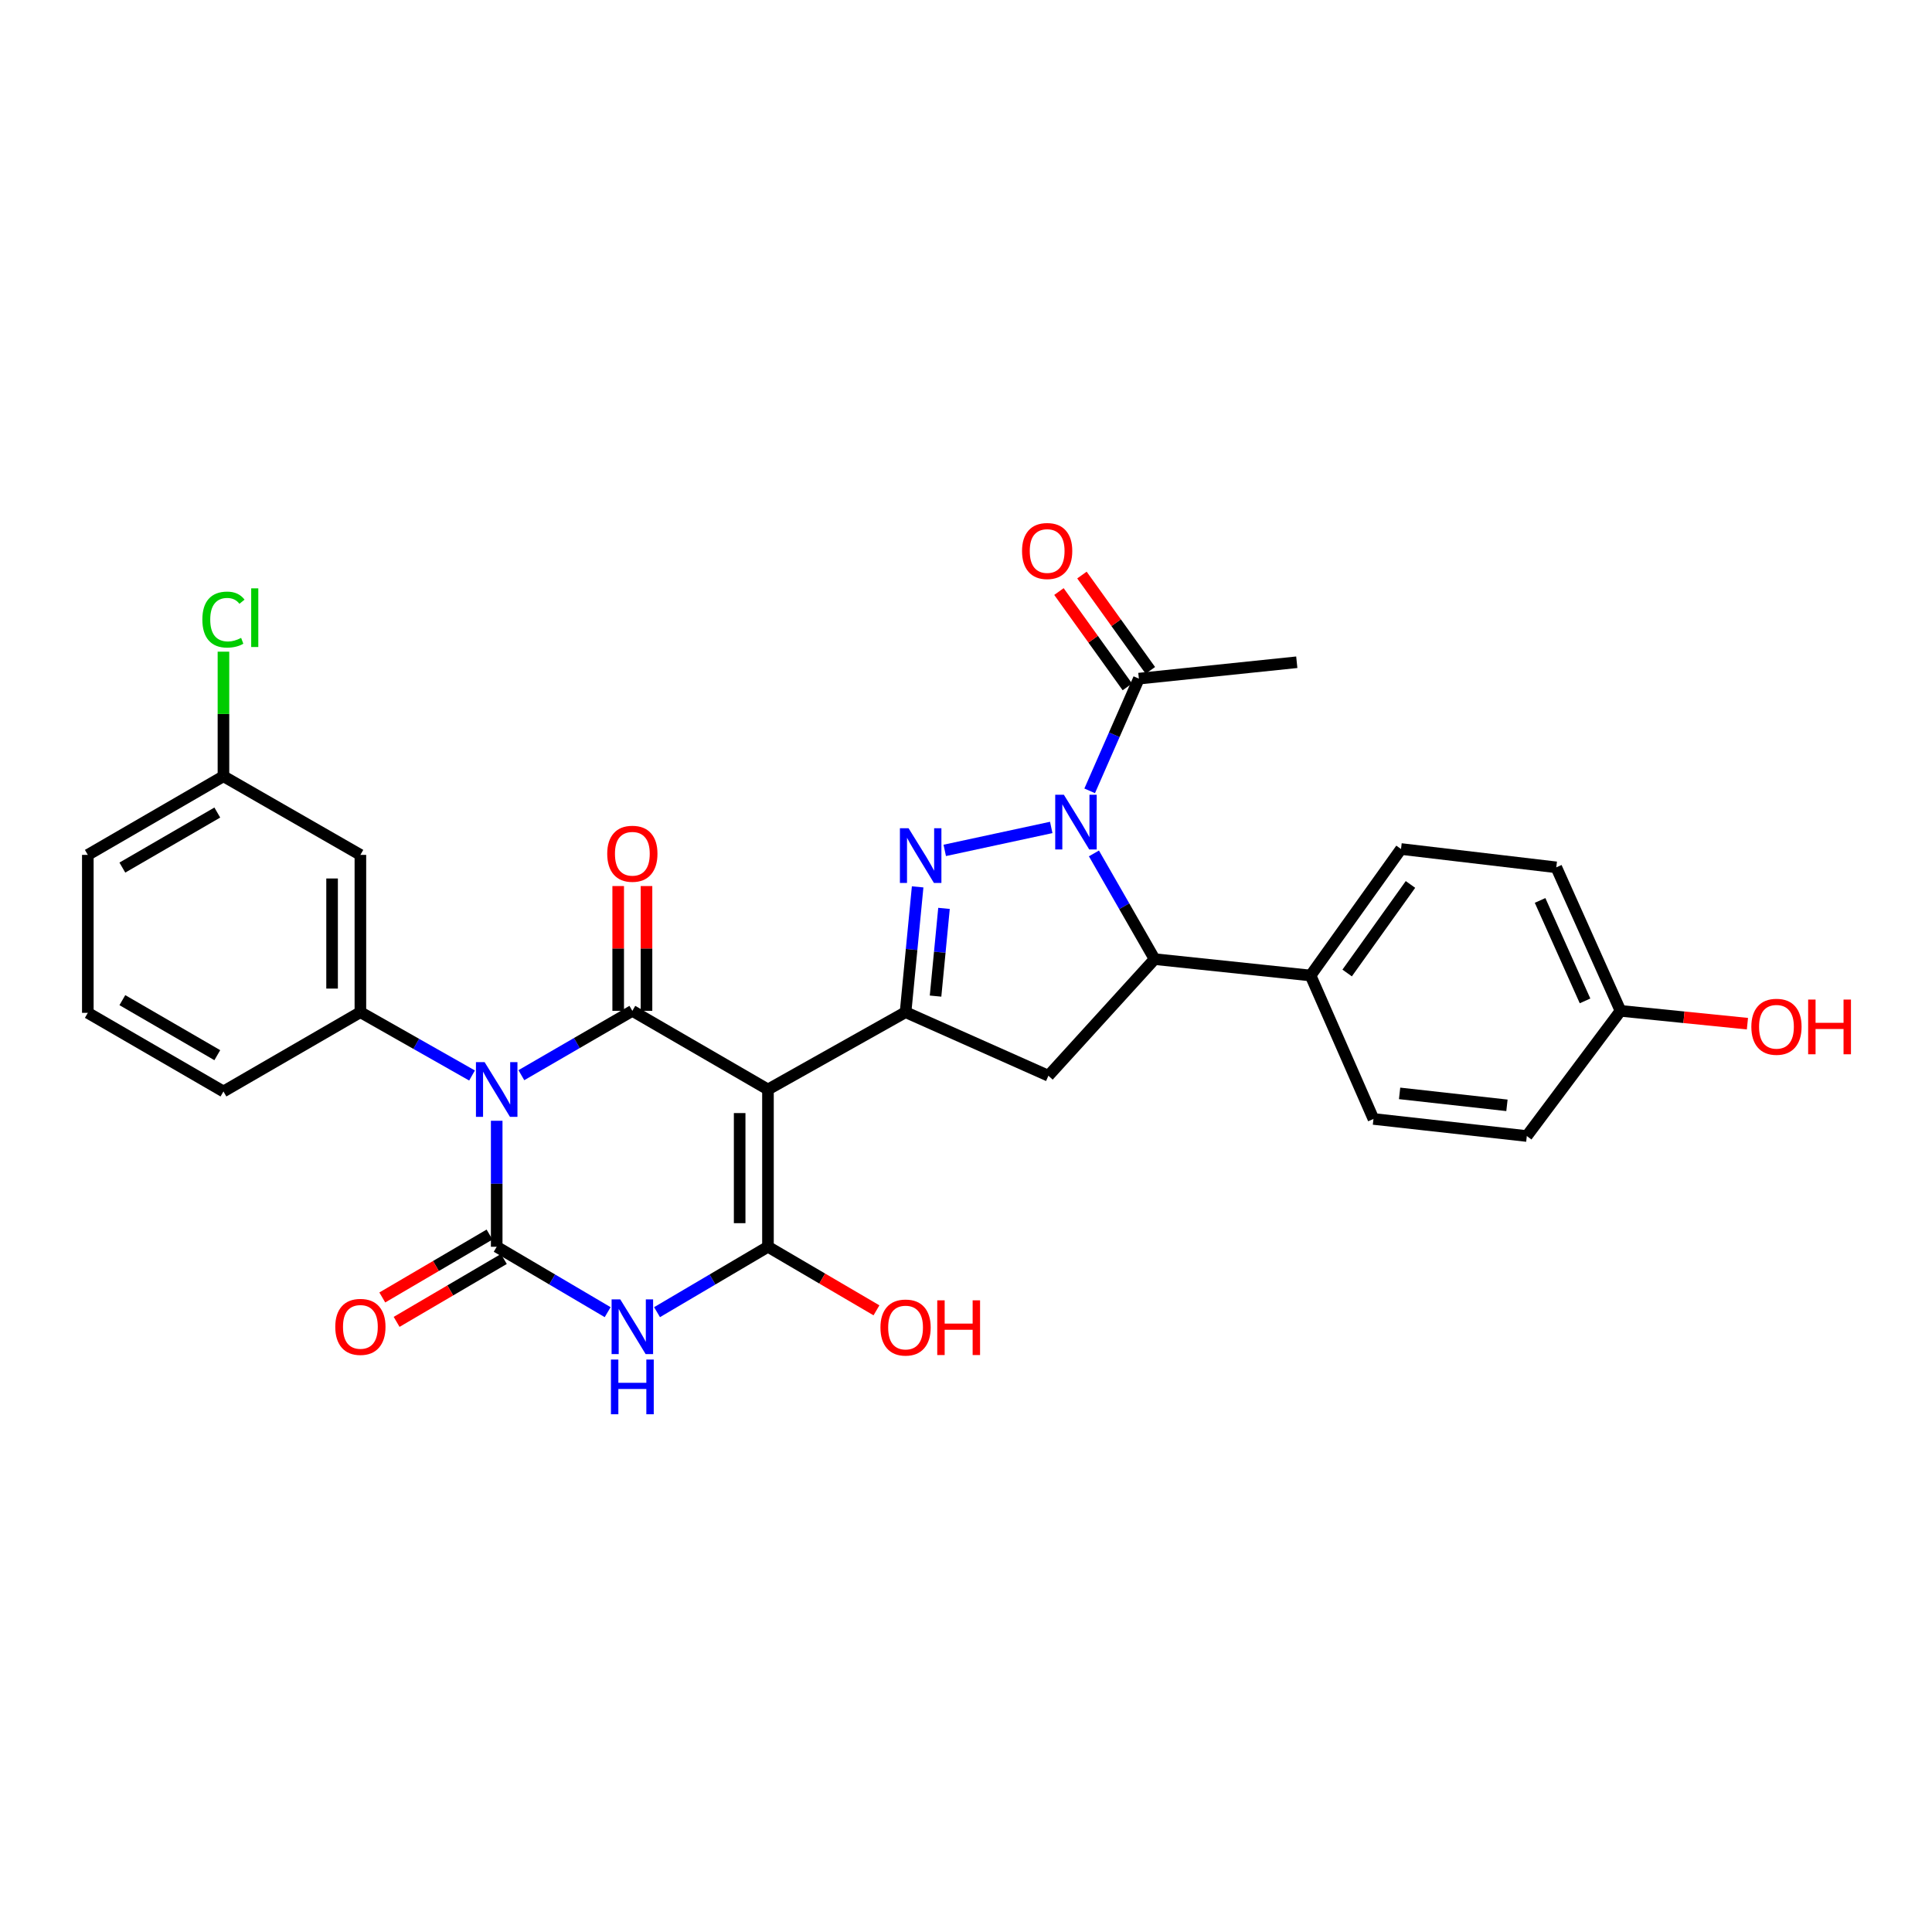 <?xml version='1.0' encoding='iso-8859-1'?>
<svg version='1.1' baseProfile='full'
              xmlns='http://www.w3.org/2000/svg'
                      xmlns:rdkit='http://www.rdkit.org/xml'
                      xmlns:xlink='http://www.w3.org/1999/xlink'
                  xml:space='preserve'
width='1000px' height='1000px' viewBox='0 0 1000 1000'>
<!-- END OF HEADER -->
<rect style='opacity:1.0;fill:#FFFFFF;stroke:none' width='1000' height='1000' x='0' y='0'> </rect>
<path class='bond-1' d='M 257.09,580.11 L 257.09,612.718' style='fill:none;fill-rule:evenodd;stroke:#0000FF;stroke-width:6px;stroke-linecap:butt;stroke-linejoin:miter;stroke-opacity:1' />
<path class='bond-1' d='M 257.09,612.718 L 257.09,645.326' style='fill:none;fill-rule:evenodd;stroke:#000000;stroke-width:6px;stroke-linecap:butt;stroke-linejoin:miter;stroke-opacity:1' />
<path class='bond-2' d='M 269.859,556.513 L 298.58,539.865' style='fill:none;fill-rule:evenodd;stroke:#0000FF;stroke-width:6px;stroke-linecap:butt;stroke-linejoin:miter;stroke-opacity:1' />
<path class='bond-2' d='M 298.58,539.865 L 327.302,523.217' style='fill:none;fill-rule:evenodd;stroke:#000000;stroke-width:6px;stroke-linecap:butt;stroke-linejoin:miter;stroke-opacity:1' />
<path class='bond-9' d='M 244.323,556.673 L 215.43,540.287' style='fill:none;fill-rule:evenodd;stroke:#0000FF;stroke-width:6px;stroke-linecap:butt;stroke-linejoin:miter;stroke-opacity:1' />
<path class='bond-9' d='M 215.43,540.287 L 186.537,523.901' style='fill:none;fill-rule:evenodd;stroke:#000000;stroke-width:6px;stroke-linecap:butt;stroke-linejoin:miter;stroke-opacity:1' />
<path class='bond-0' d='M 397.497,563.915 L 327.302,523.217' style='fill:none;fill-rule:evenodd;stroke:#000000;stroke-width:6px;stroke-linecap:butt;stroke-linejoin:miter;stroke-opacity:1' />
<path class='bond-4' d='M 397.497,563.915 L 397.497,645.326' style='fill:none;fill-rule:evenodd;stroke:#000000;stroke-width:6px;stroke-linecap:butt;stroke-linejoin:miter;stroke-opacity:1' />
<path class='bond-4' d='M 382.846,576.126 L 382.846,633.114' style='fill:none;fill-rule:evenodd;stroke:#000000;stroke-width:6px;stroke-linecap:butt;stroke-linejoin:miter;stroke-opacity:1' />
<path class='bond-7' d='M 397.497,563.915 L 468.718,523.901' style='fill:none;fill-rule:evenodd;stroke:#000000;stroke-width:6px;stroke-linecap:butt;stroke-linejoin:miter;stroke-opacity:1' />
<path class='bond-3' d='M 257.09,645.326 L 285.807,662.251' style='fill:none;fill-rule:evenodd;stroke:#000000;stroke-width:6px;stroke-linecap:butt;stroke-linejoin:miter;stroke-opacity:1' />
<path class='bond-3' d='M 285.807,662.251 L 314.524,679.177' style='fill:none;fill-rule:evenodd;stroke:#0000FF;stroke-width:6px;stroke-linecap:butt;stroke-linejoin:miter;stroke-opacity:1' />
<path class='bond-13' d='M 253.384,639.007 L 225.63,655.286' style='fill:none;fill-rule:evenodd;stroke:#000000;stroke-width:6px;stroke-linecap:butt;stroke-linejoin:miter;stroke-opacity:1' />
<path class='bond-13' d='M 225.63,655.286 L 197.876,671.564' style='fill:none;fill-rule:evenodd;stroke:#FF0000;stroke-width:6px;stroke-linecap:butt;stroke-linejoin:miter;stroke-opacity:1' />
<path class='bond-13' d='M 260.796,651.645 L 233.042,667.924' style='fill:none;fill-rule:evenodd;stroke:#000000;stroke-width:6px;stroke-linecap:butt;stroke-linejoin:miter;stroke-opacity:1' />
<path class='bond-13' d='M 233.042,667.924 L 205.288,684.202' style='fill:none;fill-rule:evenodd;stroke:#FF0000;stroke-width:6px;stroke-linecap:butt;stroke-linejoin:miter;stroke-opacity:1' />
<path class='bond-14' d='M 334.627,523.217 L 334.627,490.917' style='fill:none;fill-rule:evenodd;stroke:#000000;stroke-width:6px;stroke-linecap:butt;stroke-linejoin:miter;stroke-opacity:1' />
<path class='bond-14' d='M 334.627,490.917 L 334.627,458.617' style='fill:none;fill-rule:evenodd;stroke:#FF0000;stroke-width:6px;stroke-linecap:butt;stroke-linejoin:miter;stroke-opacity:1' />
<path class='bond-14' d='M 319.976,523.217 L 319.976,490.917' style='fill:none;fill-rule:evenodd;stroke:#000000;stroke-width:6px;stroke-linecap:butt;stroke-linejoin:miter;stroke-opacity:1' />
<path class='bond-14' d='M 319.976,490.917 L 319.976,458.617' style='fill:none;fill-rule:evenodd;stroke:#FF0000;stroke-width:6px;stroke-linecap:butt;stroke-linejoin:miter;stroke-opacity:1' />
<path class='bond-30' d='M 340.079,679.175 L 368.788,662.251' style='fill:none;fill-rule:evenodd;stroke:#0000FF;stroke-width:6px;stroke-linecap:butt;stroke-linejoin:miter;stroke-opacity:1' />
<path class='bond-30' d='M 368.788,662.251 L 397.497,645.326' style='fill:none;fill-rule:evenodd;stroke:#000000;stroke-width:6px;stroke-linecap:butt;stroke-linejoin:miter;stroke-opacity:1' />
<path class='bond-17' d='M 397.497,645.326 L 425.576,661.775' style='fill:none;fill-rule:evenodd;stroke:#000000;stroke-width:6px;stroke-linecap:butt;stroke-linejoin:miter;stroke-opacity:1' />
<path class='bond-17' d='M 425.576,661.775 L 453.654,678.225' style='fill:none;fill-rule:evenodd;stroke:#FF0000;stroke-width:6px;stroke-linecap:butt;stroke-linejoin:miter;stroke-opacity:1' />
<path class='bond-5' d='M 544.122,428.284 L 489,440.161' style='fill:none;fill-rule:evenodd;stroke:#0000FF;stroke-width:6px;stroke-linecap:butt;stroke-linejoin:miter;stroke-opacity:1' />
<path class='bond-11' d='M 564.014,409.339 L 576.745,380.3' style='fill:none;fill-rule:evenodd;stroke:#0000FF;stroke-width:6px;stroke-linecap:butt;stroke-linejoin:miter;stroke-opacity:1' />
<path class='bond-11' d='M 576.745,380.3 L 589.476,351.261' style='fill:none;fill-rule:evenodd;stroke:#000000;stroke-width:6px;stroke-linecap:butt;stroke-linejoin:miter;stroke-opacity:1' />
<path class='bond-32' d='M 566.218,441.73 L 581.916,469.084' style='fill:none;fill-rule:evenodd;stroke:#0000FF;stroke-width:6px;stroke-linecap:butt;stroke-linejoin:miter;stroke-opacity:1' />
<path class='bond-32' d='M 581.916,469.084 L 597.615,496.438' style='fill:none;fill-rule:evenodd;stroke:#000000;stroke-width:6px;stroke-linecap:butt;stroke-linejoin:miter;stroke-opacity:1' />
<path class='bond-6' d='M 474.97,459.043 L 471.844,491.472' style='fill:none;fill-rule:evenodd;stroke:#0000FF;stroke-width:6px;stroke-linecap:butt;stroke-linejoin:miter;stroke-opacity:1' />
<path class='bond-6' d='M 471.844,491.472 L 468.718,523.901' style='fill:none;fill-rule:evenodd;stroke:#000000;stroke-width:6px;stroke-linecap:butt;stroke-linejoin:miter;stroke-opacity:1' />
<path class='bond-6' d='M 488.616,470.178 L 486.428,492.878' style='fill:none;fill-rule:evenodd;stroke:#0000FF;stroke-width:6px;stroke-linecap:butt;stroke-linejoin:miter;stroke-opacity:1' />
<path class='bond-6' d='M 486.428,492.878 L 484.239,515.578' style='fill:none;fill-rule:evenodd;stroke:#000000;stroke-width:6px;stroke-linecap:butt;stroke-linejoin:miter;stroke-opacity:1' />
<path class='bond-10' d='M 468.718,523.901 L 542.657,556.801' style='fill:none;fill-rule:evenodd;stroke:#000000;stroke-width:6px;stroke-linecap:butt;stroke-linejoin:miter;stroke-opacity:1' />
<path class='bond-8' d='M 597.615,496.438 L 542.657,556.801' style='fill:none;fill-rule:evenodd;stroke:#000000;stroke-width:6px;stroke-linecap:butt;stroke-linejoin:miter;stroke-opacity:1' />
<path class='bond-15' d='M 597.615,496.438 L 678.343,504.919' style='fill:none;fill-rule:evenodd;stroke:#000000;stroke-width:6px;stroke-linecap:butt;stroke-linejoin:miter;stroke-opacity:1' />
<path class='bond-12' d='M 186.537,523.901 L 186.537,442.489' style='fill:none;fill-rule:evenodd;stroke:#000000;stroke-width:6px;stroke-linecap:butt;stroke-linejoin:miter;stroke-opacity:1' />
<path class='bond-12' d='M 171.886,511.689 L 171.886,454.701' style='fill:none;fill-rule:evenodd;stroke:#000000;stroke-width:6px;stroke-linecap:butt;stroke-linejoin:miter;stroke-opacity:1' />
<path class='bond-24' d='M 186.537,523.901 L 115.658,564.94' style='fill:none;fill-rule:evenodd;stroke:#000000;stroke-width:6px;stroke-linecap:butt;stroke-linejoin:miter;stroke-opacity:1' />
<path class='bond-16' d='M 595.427,346.99 L 577.719,322.317' style='fill:none;fill-rule:evenodd;stroke:#000000;stroke-width:6px;stroke-linecap:butt;stroke-linejoin:miter;stroke-opacity:1' />
<path class='bond-16' d='M 577.719,322.317 L 560.012,297.644' style='fill:none;fill-rule:evenodd;stroke:#FF0000;stroke-width:6px;stroke-linecap:butt;stroke-linejoin:miter;stroke-opacity:1' />
<path class='bond-16' d='M 583.524,355.533 L 565.817,330.859' style='fill:none;fill-rule:evenodd;stroke:#000000;stroke-width:6px;stroke-linecap:butt;stroke-linejoin:miter;stroke-opacity:1' />
<path class='bond-16' d='M 565.817,330.859 L 548.109,306.186' style='fill:none;fill-rule:evenodd;stroke:#FF0000;stroke-width:6px;stroke-linecap:butt;stroke-linejoin:miter;stroke-opacity:1' />
<path class='bond-27' d='M 589.476,351.261 L 671.213,342.78' style='fill:none;fill-rule:evenodd;stroke:#000000;stroke-width:6px;stroke-linecap:butt;stroke-linejoin:miter;stroke-opacity:1' />
<path class='bond-20' d='M 186.537,442.489 L 115.658,401.792' style='fill:none;fill-rule:evenodd;stroke:#000000;stroke-width:6px;stroke-linecap:butt;stroke-linejoin:miter;stroke-opacity:1' />
<path class='bond-18' d='M 678.343,504.919 L 725.162,439.445' style='fill:none;fill-rule:evenodd;stroke:#000000;stroke-width:6px;stroke-linecap:butt;stroke-linejoin:miter;stroke-opacity:1' />
<path class='bond-18' d='M 697.284,503.62 L 730.057,457.788' style='fill:none;fill-rule:evenodd;stroke:#000000;stroke-width:6px;stroke-linecap:butt;stroke-linejoin:miter;stroke-opacity:1' />
<path class='bond-19' d='M 678.343,504.919 L 710.901,579.168' style='fill:none;fill-rule:evenodd;stroke:#000000;stroke-width:6px;stroke-linecap:butt;stroke-linejoin:miter;stroke-opacity:1' />
<path class='bond-22' d='M 725.162,439.445 L 805.531,448.936' style='fill:none;fill-rule:evenodd;stroke:#000000;stroke-width:6px;stroke-linecap:butt;stroke-linejoin:miter;stroke-opacity:1' />
<path class='bond-23' d='M 710.901,579.168 L 790.278,588.008' style='fill:none;fill-rule:evenodd;stroke:#000000;stroke-width:6px;stroke-linecap:butt;stroke-linejoin:miter;stroke-opacity:1' />
<path class='bond-23' d='M 724.429,565.933 L 779.993,572.12' style='fill:none;fill-rule:evenodd;stroke:#000000;stroke-width:6px;stroke-linecap:butt;stroke-linejoin:miter;stroke-opacity:1' />
<path class='bond-25' d='M 115.658,401.792 L 115.658,369.548' style='fill:none;fill-rule:evenodd;stroke:#000000;stroke-width:6px;stroke-linecap:butt;stroke-linejoin:miter;stroke-opacity:1' />
<path class='bond-25' d='M 115.658,369.548 L 115.658,337.305' style='fill:none;fill-rule:evenodd;stroke:#00CC00;stroke-width:6px;stroke-linecap:butt;stroke-linejoin:miter;stroke-opacity:1' />
<path class='bond-31' d='M 115.658,401.792 L 45.455,442.489' style='fill:none;fill-rule:evenodd;stroke:#000000;stroke-width:6px;stroke-linecap:butt;stroke-linejoin:miter;stroke-opacity:1' />
<path class='bond-31' d='M 112.475,420.571 L 63.333,449.06' style='fill:none;fill-rule:evenodd;stroke:#000000;stroke-width:6px;stroke-linecap:butt;stroke-linejoin:miter;stroke-opacity:1' />
<path class='bond-21' d='M 838.773,523.217 L 790.278,588.008' style='fill:none;fill-rule:evenodd;stroke:#000000;stroke-width:6px;stroke-linecap:butt;stroke-linejoin:miter;stroke-opacity:1' />
<path class='bond-26' d='M 838.773,523.217 L 871.619,526.536' style='fill:none;fill-rule:evenodd;stroke:#000000;stroke-width:6px;stroke-linecap:butt;stroke-linejoin:miter;stroke-opacity:1' />
<path class='bond-26' d='M 871.619,526.536 L 904.465,529.854' style='fill:none;fill-rule:evenodd;stroke:#FF0000;stroke-width:6px;stroke-linecap:butt;stroke-linejoin:miter;stroke-opacity:1' />
<path class='bond-33' d='M 838.773,523.217 L 805.531,448.936' style='fill:none;fill-rule:evenodd;stroke:#000000;stroke-width:6px;stroke-linecap:butt;stroke-linejoin:miter;stroke-opacity:1' />
<path class='bond-33' d='M 820.414,518.059 L 797.145,466.062' style='fill:none;fill-rule:evenodd;stroke:#000000;stroke-width:6px;stroke-linecap:butt;stroke-linejoin:miter;stroke-opacity:1' />
<path class='bond-28' d='M 115.658,564.94 L 45.455,524.243' style='fill:none;fill-rule:evenodd;stroke:#000000;stroke-width:6px;stroke-linecap:butt;stroke-linejoin:miter;stroke-opacity:1' />
<path class='bond-28' d='M 112.475,546.16 L 63.333,517.672' style='fill:none;fill-rule:evenodd;stroke:#000000;stroke-width:6px;stroke-linecap:butt;stroke-linejoin:miter;stroke-opacity:1' />
<path class='bond-29' d='M 45.455,524.243 L 45.455,442.489' style='fill:none;fill-rule:evenodd;stroke:#000000;stroke-width:6px;stroke-linecap:butt;stroke-linejoin:miter;stroke-opacity:1' />
<path  class='atom-0' d='M 250.83 549.755
L 260.11 564.755
Q 261.03 566.235, 262.51 568.915
Q 263.99 571.595, 264.07 571.755
L 264.07 549.755
L 267.83 549.755
L 267.83 578.075
L 263.95 578.075
L 253.99 561.675
Q 252.83 559.755, 251.59 557.555
Q 250.39 555.355, 250.03 554.675
L 250.03 578.075
L 246.35 578.075
L 246.35 549.755
L 250.83 549.755
' fill='#0000FF'/>
<path  class='atom-4' d='M 321.042 672.547
L 330.322 687.547
Q 331.242 689.027, 332.722 691.707
Q 334.202 694.387, 334.282 694.547
L 334.282 672.547
L 338.042 672.547
L 338.042 700.867
L 334.162 700.867
L 324.202 684.467
Q 323.042 682.547, 321.802 680.347
Q 320.602 678.147, 320.242 677.467
L 320.242 700.867
L 316.562 700.867
L 316.562 672.547
L 321.042 672.547
' fill='#0000FF'/>
<path  class='atom-4' d='M 316.222 703.699
L 320.062 703.699
L 320.062 715.739
L 334.542 715.739
L 334.542 703.699
L 338.382 703.699
L 338.382 732.019
L 334.542 732.019
L 334.542 718.939
L 320.062 718.939
L 320.062 732.019
L 316.222 732.019
L 316.222 703.699
' fill='#0000FF'/>
<path  class='atom-6' d='M 550.658 411.366
L 559.938 426.366
Q 560.858 427.846, 562.338 430.526
Q 563.818 433.206, 563.898 433.366
L 563.898 411.366
L 567.658 411.366
L 567.658 439.686
L 563.778 439.686
L 553.818 423.286
Q 552.658 421.366, 551.418 419.166
Q 550.218 416.966, 549.858 416.286
L 549.858 439.686
L 546.178 439.686
L 546.178 411.366
L 550.658 411.366
' fill='#0000FF'/>
<path  class='atom-7' d='M 470.272 428.687
L 479.552 443.687
Q 480.472 445.167, 481.952 447.847
Q 483.432 450.527, 483.512 450.687
L 483.512 428.687
L 487.272 428.687
L 487.272 457.007
L 483.392 457.007
L 473.432 440.607
Q 472.272 438.687, 471.032 436.487
Q 469.832 434.287, 469.472 433.607
L 469.472 457.007
L 465.792 457.007
L 465.792 428.687
L 470.272 428.687
' fill='#0000FF'/>
<path  class='atom-14' d='M 173.537 686.787
Q 173.537 679.987, 176.897 676.187
Q 180.257 672.387, 186.537 672.387
Q 192.817 672.387, 196.177 676.187
Q 199.537 679.987, 199.537 686.787
Q 199.537 693.667, 196.137 697.587
Q 192.737 701.467, 186.537 701.467
Q 180.297 701.467, 176.897 697.587
Q 173.537 693.707, 173.537 686.787
M 186.537 698.267
Q 190.857 698.267, 193.177 695.387
Q 195.537 692.467, 195.537 686.787
Q 195.537 681.227, 193.177 678.427
Q 190.857 675.587, 186.537 675.587
Q 182.217 675.587, 179.857 678.387
Q 177.537 681.187, 177.537 686.787
Q 177.537 692.507, 179.857 695.387
Q 182.217 698.267, 186.537 698.267
' fill='#FF0000'/>
<path  class='atom-15' d='M 314.302 441.902
Q 314.302 435.102, 317.662 431.302
Q 321.022 427.502, 327.302 427.502
Q 333.582 427.502, 336.942 431.302
Q 340.302 435.102, 340.302 441.902
Q 340.302 448.782, 336.902 452.702
Q 333.502 456.582, 327.302 456.582
Q 321.062 456.582, 317.662 452.702
Q 314.302 448.822, 314.302 441.902
M 327.302 453.382
Q 331.622 453.382, 333.942 450.502
Q 336.302 447.582, 336.302 441.902
Q 336.302 436.342, 333.942 433.542
Q 331.622 430.702, 327.302 430.702
Q 322.982 430.702, 320.622 433.502
Q 318.302 436.302, 318.302 441.902
Q 318.302 447.622, 320.622 450.502
Q 322.982 453.382, 327.302 453.382
' fill='#FF0000'/>
<path  class='atom-17' d='M 529.006 285.2
Q 529.006 278.4, 532.366 274.6
Q 535.726 270.8, 542.006 270.8
Q 548.286 270.8, 551.646 274.6
Q 555.006 278.4, 555.006 285.2
Q 555.006 292.08, 551.606 296
Q 548.206 299.88, 542.006 299.88
Q 535.766 299.88, 532.366 296
Q 529.006 292.12, 529.006 285.2
M 542.006 296.68
Q 546.326 296.68, 548.646 293.8
Q 551.006 290.88, 551.006 285.2
Q 551.006 279.64, 548.646 276.84
Q 546.326 274, 542.006 274
Q 537.686 274, 535.326 276.8
Q 533.006 279.6, 533.006 285.2
Q 533.006 290.92, 535.326 293.8
Q 537.686 296.68, 542.006 296.68
' fill='#FF0000'/>
<path  class='atom-18' d='M 455.718 687.129
Q 455.718 680.329, 459.078 676.529
Q 462.438 672.729, 468.718 672.729
Q 474.998 672.729, 478.358 676.529
Q 481.718 680.329, 481.718 687.129
Q 481.718 694.009, 478.318 697.929
Q 474.918 701.809, 468.718 701.809
Q 462.478 701.809, 459.078 697.929
Q 455.718 694.049, 455.718 687.129
M 468.718 698.609
Q 473.038 698.609, 475.358 695.729
Q 477.718 692.809, 477.718 687.129
Q 477.718 681.569, 475.358 678.769
Q 473.038 675.929, 468.718 675.929
Q 464.398 675.929, 462.038 678.729
Q 459.718 681.529, 459.718 687.129
Q 459.718 692.849, 462.038 695.729
Q 464.398 698.609, 468.718 698.609
' fill='#FF0000'/>
<path  class='atom-18' d='M 485.118 673.049
L 488.958 673.049
L 488.958 685.089
L 503.438 685.089
L 503.438 673.049
L 507.278 673.049
L 507.278 701.369
L 503.438 701.369
L 503.438 688.289
L 488.958 688.289
L 488.958 701.369
L 485.118 701.369
L 485.118 673.049
' fill='#FF0000'/>
<path  class='atom-26' d='M 104.738 320.693
Q 104.738 313.653, 108.018 309.973
Q 111.338 306.253, 117.618 306.253
Q 123.458 306.253, 126.578 310.373
L 123.938 312.533
Q 121.658 309.533, 117.618 309.533
Q 113.338 309.533, 111.058 312.413
Q 108.818 315.253, 108.818 320.693
Q 108.818 326.293, 111.138 329.173
Q 113.498 332.053, 118.058 332.053
Q 121.178 332.053, 124.818 330.173
L 125.938 333.173
Q 124.458 334.133, 122.218 334.693
Q 119.978 335.253, 117.498 335.253
Q 111.338 335.253, 108.018 331.493
Q 104.738 327.733, 104.738 320.693
' fill='#00CC00'/>
<path  class='atom-26' d='M 130.018 304.533
L 133.698 304.533
L 133.698 334.893
L 130.018 334.893
L 130.018 304.533
' fill='#00CC00'/>
<path  class='atom-27' d='M 906.493 531.453
Q 906.493 524.653, 909.853 520.853
Q 913.213 517.053, 919.493 517.053
Q 925.773 517.053, 929.133 520.853
Q 932.493 524.653, 932.493 531.453
Q 932.493 538.333, 929.093 542.253
Q 925.693 546.133, 919.493 546.133
Q 913.253 546.133, 909.853 542.253
Q 906.493 538.373, 906.493 531.453
M 919.493 542.933
Q 923.813 542.933, 926.133 540.053
Q 928.493 537.133, 928.493 531.453
Q 928.493 525.893, 926.133 523.093
Q 923.813 520.253, 919.493 520.253
Q 915.173 520.253, 912.813 523.053
Q 910.493 525.853, 910.493 531.453
Q 910.493 537.173, 912.813 540.053
Q 915.173 542.933, 919.493 542.933
' fill='#FF0000'/>
<path  class='atom-27' d='M 935.893 517.373
L 939.733 517.373
L 939.733 529.413
L 954.213 529.413
L 954.213 517.373
L 958.053 517.373
L 958.053 545.693
L 954.213 545.693
L 954.213 532.613
L 939.733 532.613
L 939.733 545.693
L 935.893 545.693
L 935.893 517.373
' fill='#FF0000'/>
</svg>
